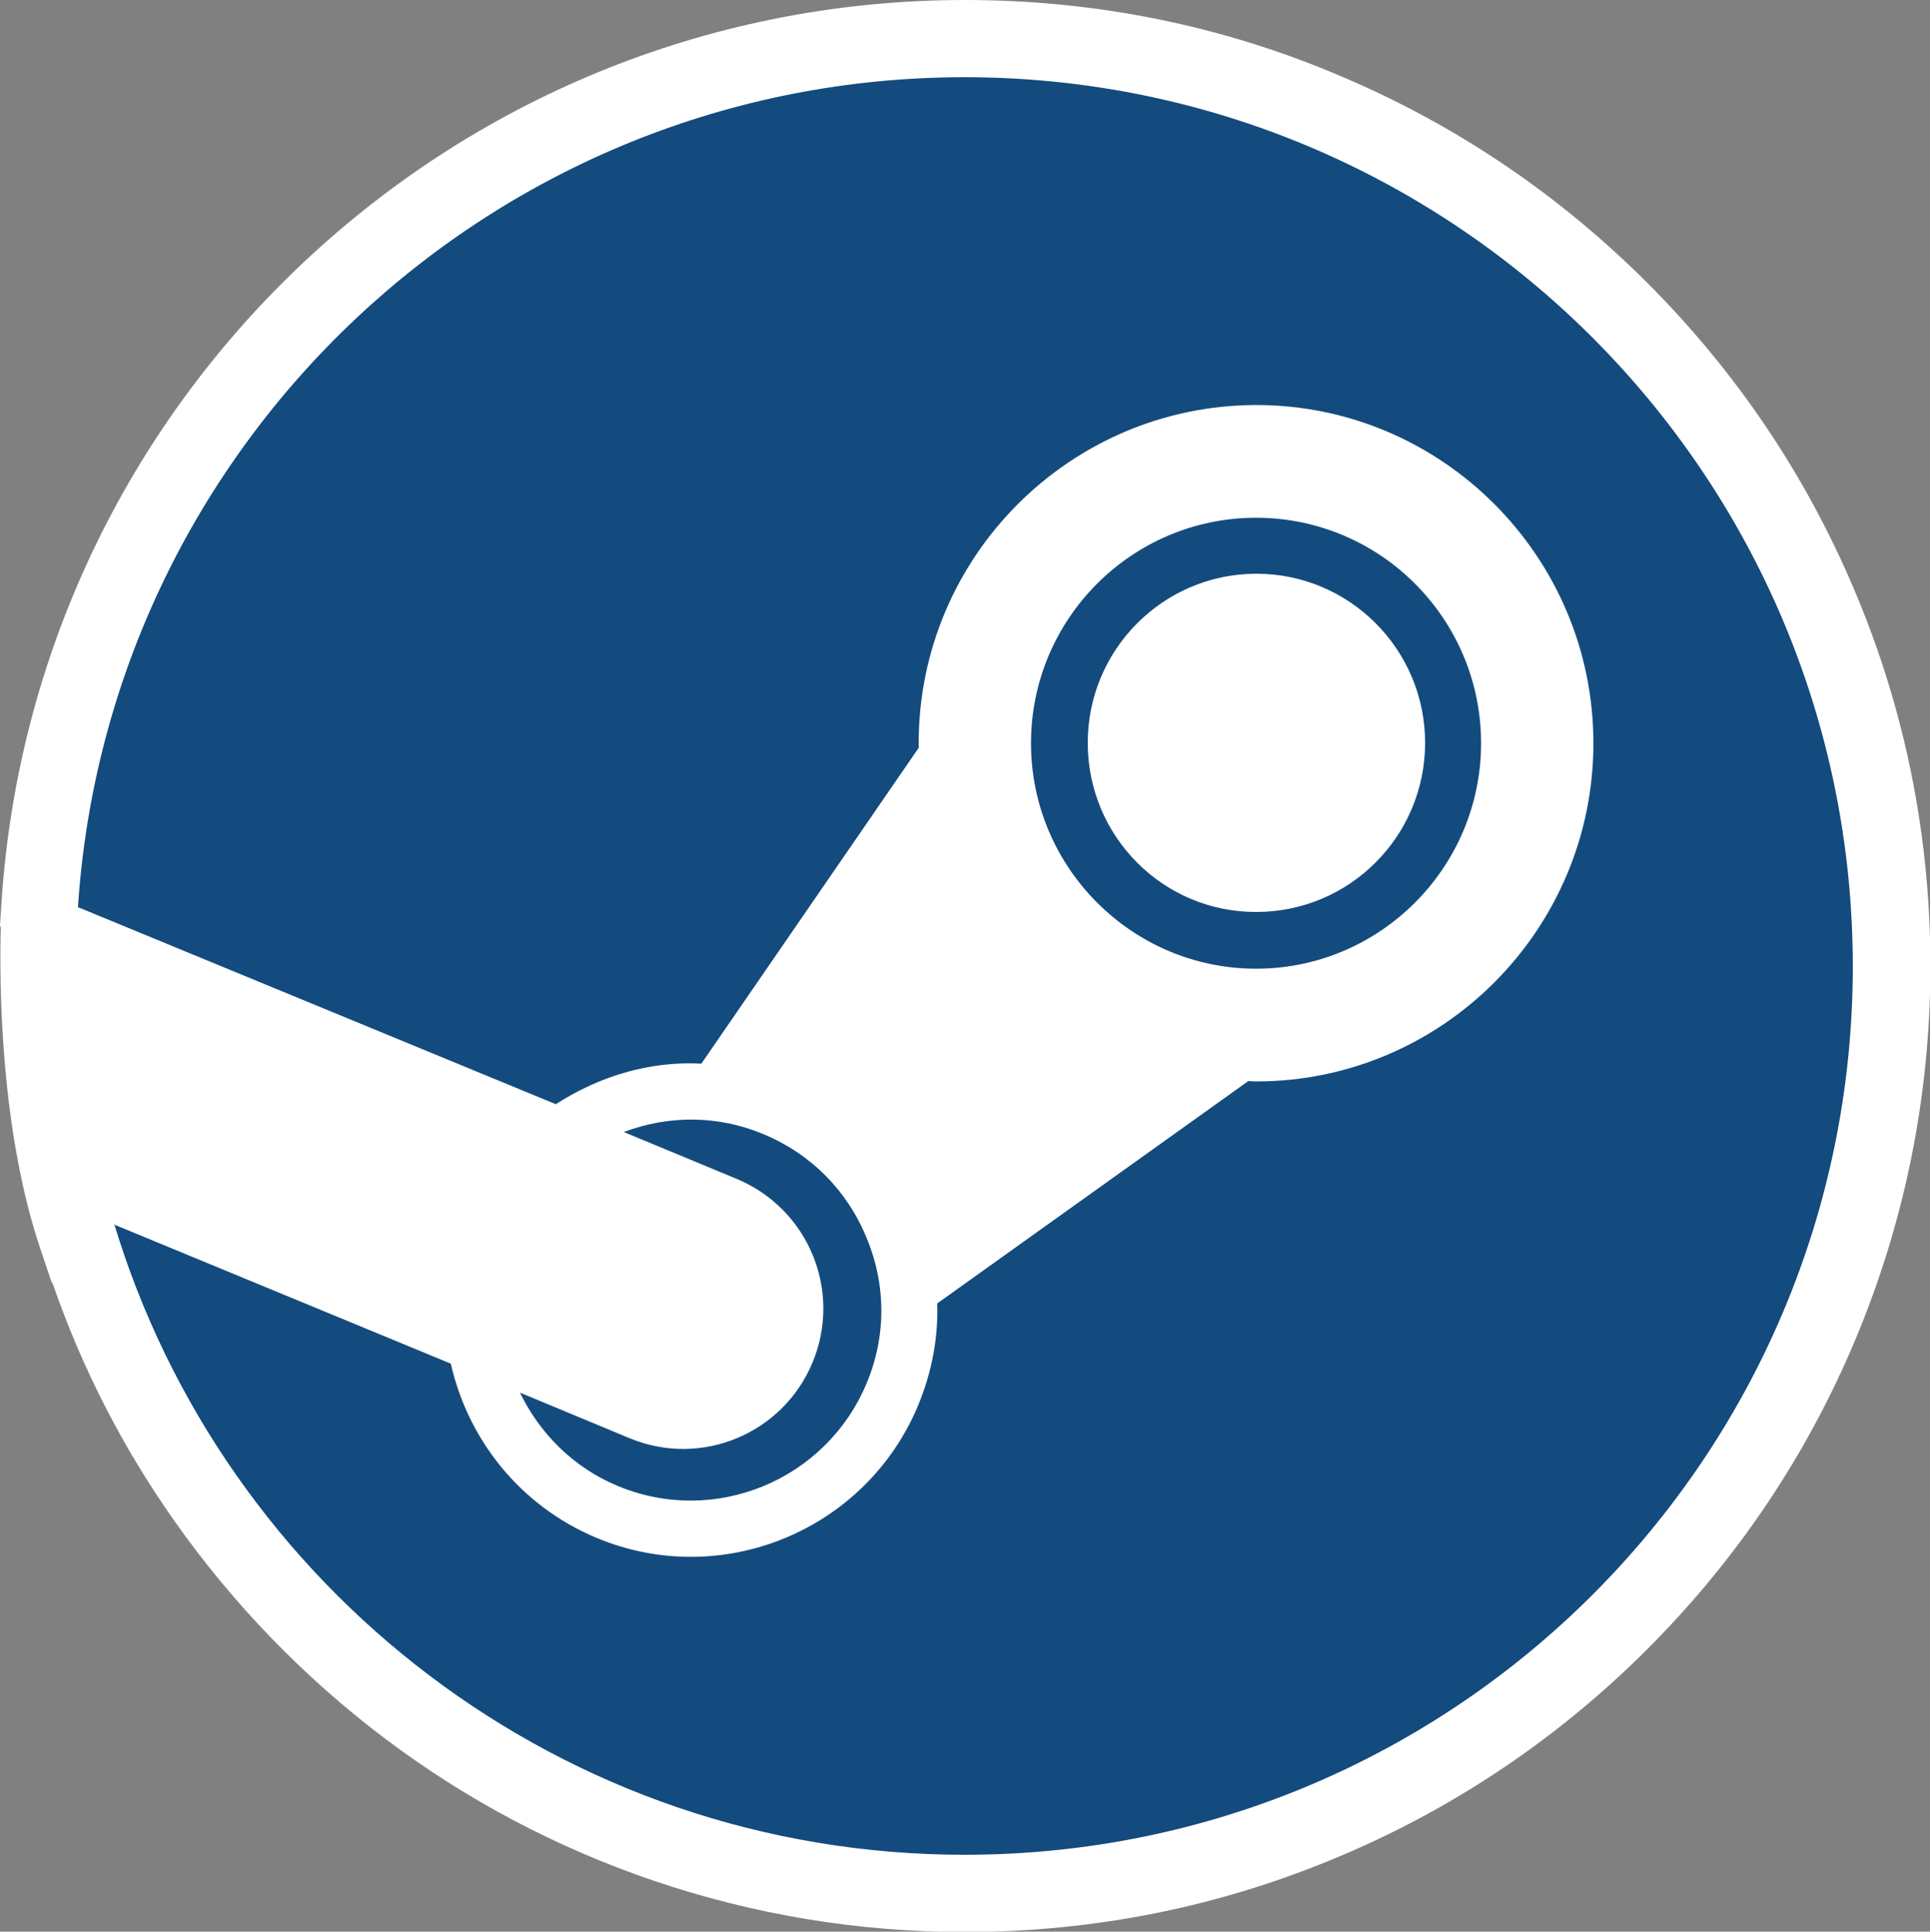 <?xml version="1.0" encoding="utf-8"?>
<!-- Generator: Adobe Illustrator 24.0.3, SVG Export Plug-In . SVG Version: 6.00 Build 0)  -->
<svg version="1.1" id="Layer_1" xmlns="http://www.w3.org/2000/svg" xmlns:xlink="http://www.w3.org/1999/xlink" x="0px" y="0px"
	 viewBox="0 0 500 500.3" style="enable-background:new 0 0 500 500.3;" xml:space="preserve">
<rect x="0" y="0" width="500" height="500.3" fill="#808080" stroke="none"/>
<style type="text/css">
	.st0{fill:#FFFFFF;}
	.st1{fill:#144B7E;}
</style>
<path class="st0" d="M250,0C186.1,0,125.3,24.1,78.7,67.9C32.4,111.4,4.6,170.3,0.4,233.5L0,239.8l0.2,0.4
	c-0.4,15.1-0.1,52.6,10.3,83.4l2.9,8.6l0.2,0.1c7.6,22,18.2,42.7,31.7,61.8c15.1,21.4,33.4,40.3,54.3,56.1
	c21.2,16,44.7,28.4,69.7,36.9c25.9,8.8,53,13.3,80.6,13.3c33.8,0,66.5-6.6,97.4-19.7c29.8-12.6,56.5-30.6,79.5-53.6
	c23-23,41-49.7,53.6-79.5c13-30.8,19.7-63.6,19.7-97.4c0-33.8-6.6-66.5-19.7-97.4c-12.6-29.8-30.6-56.5-53.6-79.5
	c-23-23-49.7-41-79.5-53.6C316.6,6.6,283.8,0,250,0L250,0z"/>
<g>
	<title>amazonpay</title>
	<path class="st1" d="M29.4,316.4c28.4,94.8,116.3,164,220.5,164c127.1,0,230.1-103,230.1-230.1S377,20,249.9,20
		c-122,0-221.8,94.9-229.7,214.9C35.1,259.8,40.9,275.3,29.4,316.4L29.4,316.4z"/>
	<path class="st0" d="M238,192.5c0,0.4,0,0.8,0,1.2l-56.3,81.8c-9.1-0.5-18.3,1.2-26.9,4.8c-3.8,1.6-7.4,3.5-10.8,5.7L20.3,235
		c0,0-2.9,47.1,9.1,82.1l87.4,36.1c4.4,19.6,17.9,36.8,37.7,45.1c32.5,13.6,69.9-1.9,83.4-34.4c3.5-8.5,5.2-17.4,4.9-26.3l80.6-57.6
		c0.7,0,1.3,0.1,2,0.1c48.2,0,87.4-39.3,87.4-87.6s-39.2-87.6-87.4-87.6C277.2,105,238,144.2,238,192.5z M224.5,358.3
		c-10.5,25.1-39.3,37-64.4,26.6c-11.6-4.8-20.3-13.7-25.4-24.2l28.4,11.8c18.5,7.7,39.7-1.1,47.4-19.6c7.7-18.5-1-39.7-19.5-47.5
		l-29.4-12.2c11.4-4.3,24.2-4.5,36.3,0.6c12.2,5.1,21.6,14.6,26.6,26.8C229.6,332.8,229.6,346.2,224.5,358.3 M325.4,250.9
		c-32.1,0-58.3-26.2-58.3-58.4s26.1-58.4,58.3-58.4s58.3,26.2,58.3,58.4S357.5,250.9,325.4,250.9 M281.8,192.4
		c0-24.2,19.6-43.8,43.7-43.8s43.7,19.6,43.7,43.8c0,24.2-19.6,43.8-43.7,43.8C301.4,236.3,281.8,216.7,281.8,192.4z"/>
</g>
<title>amazonpay</title>
</svg>
